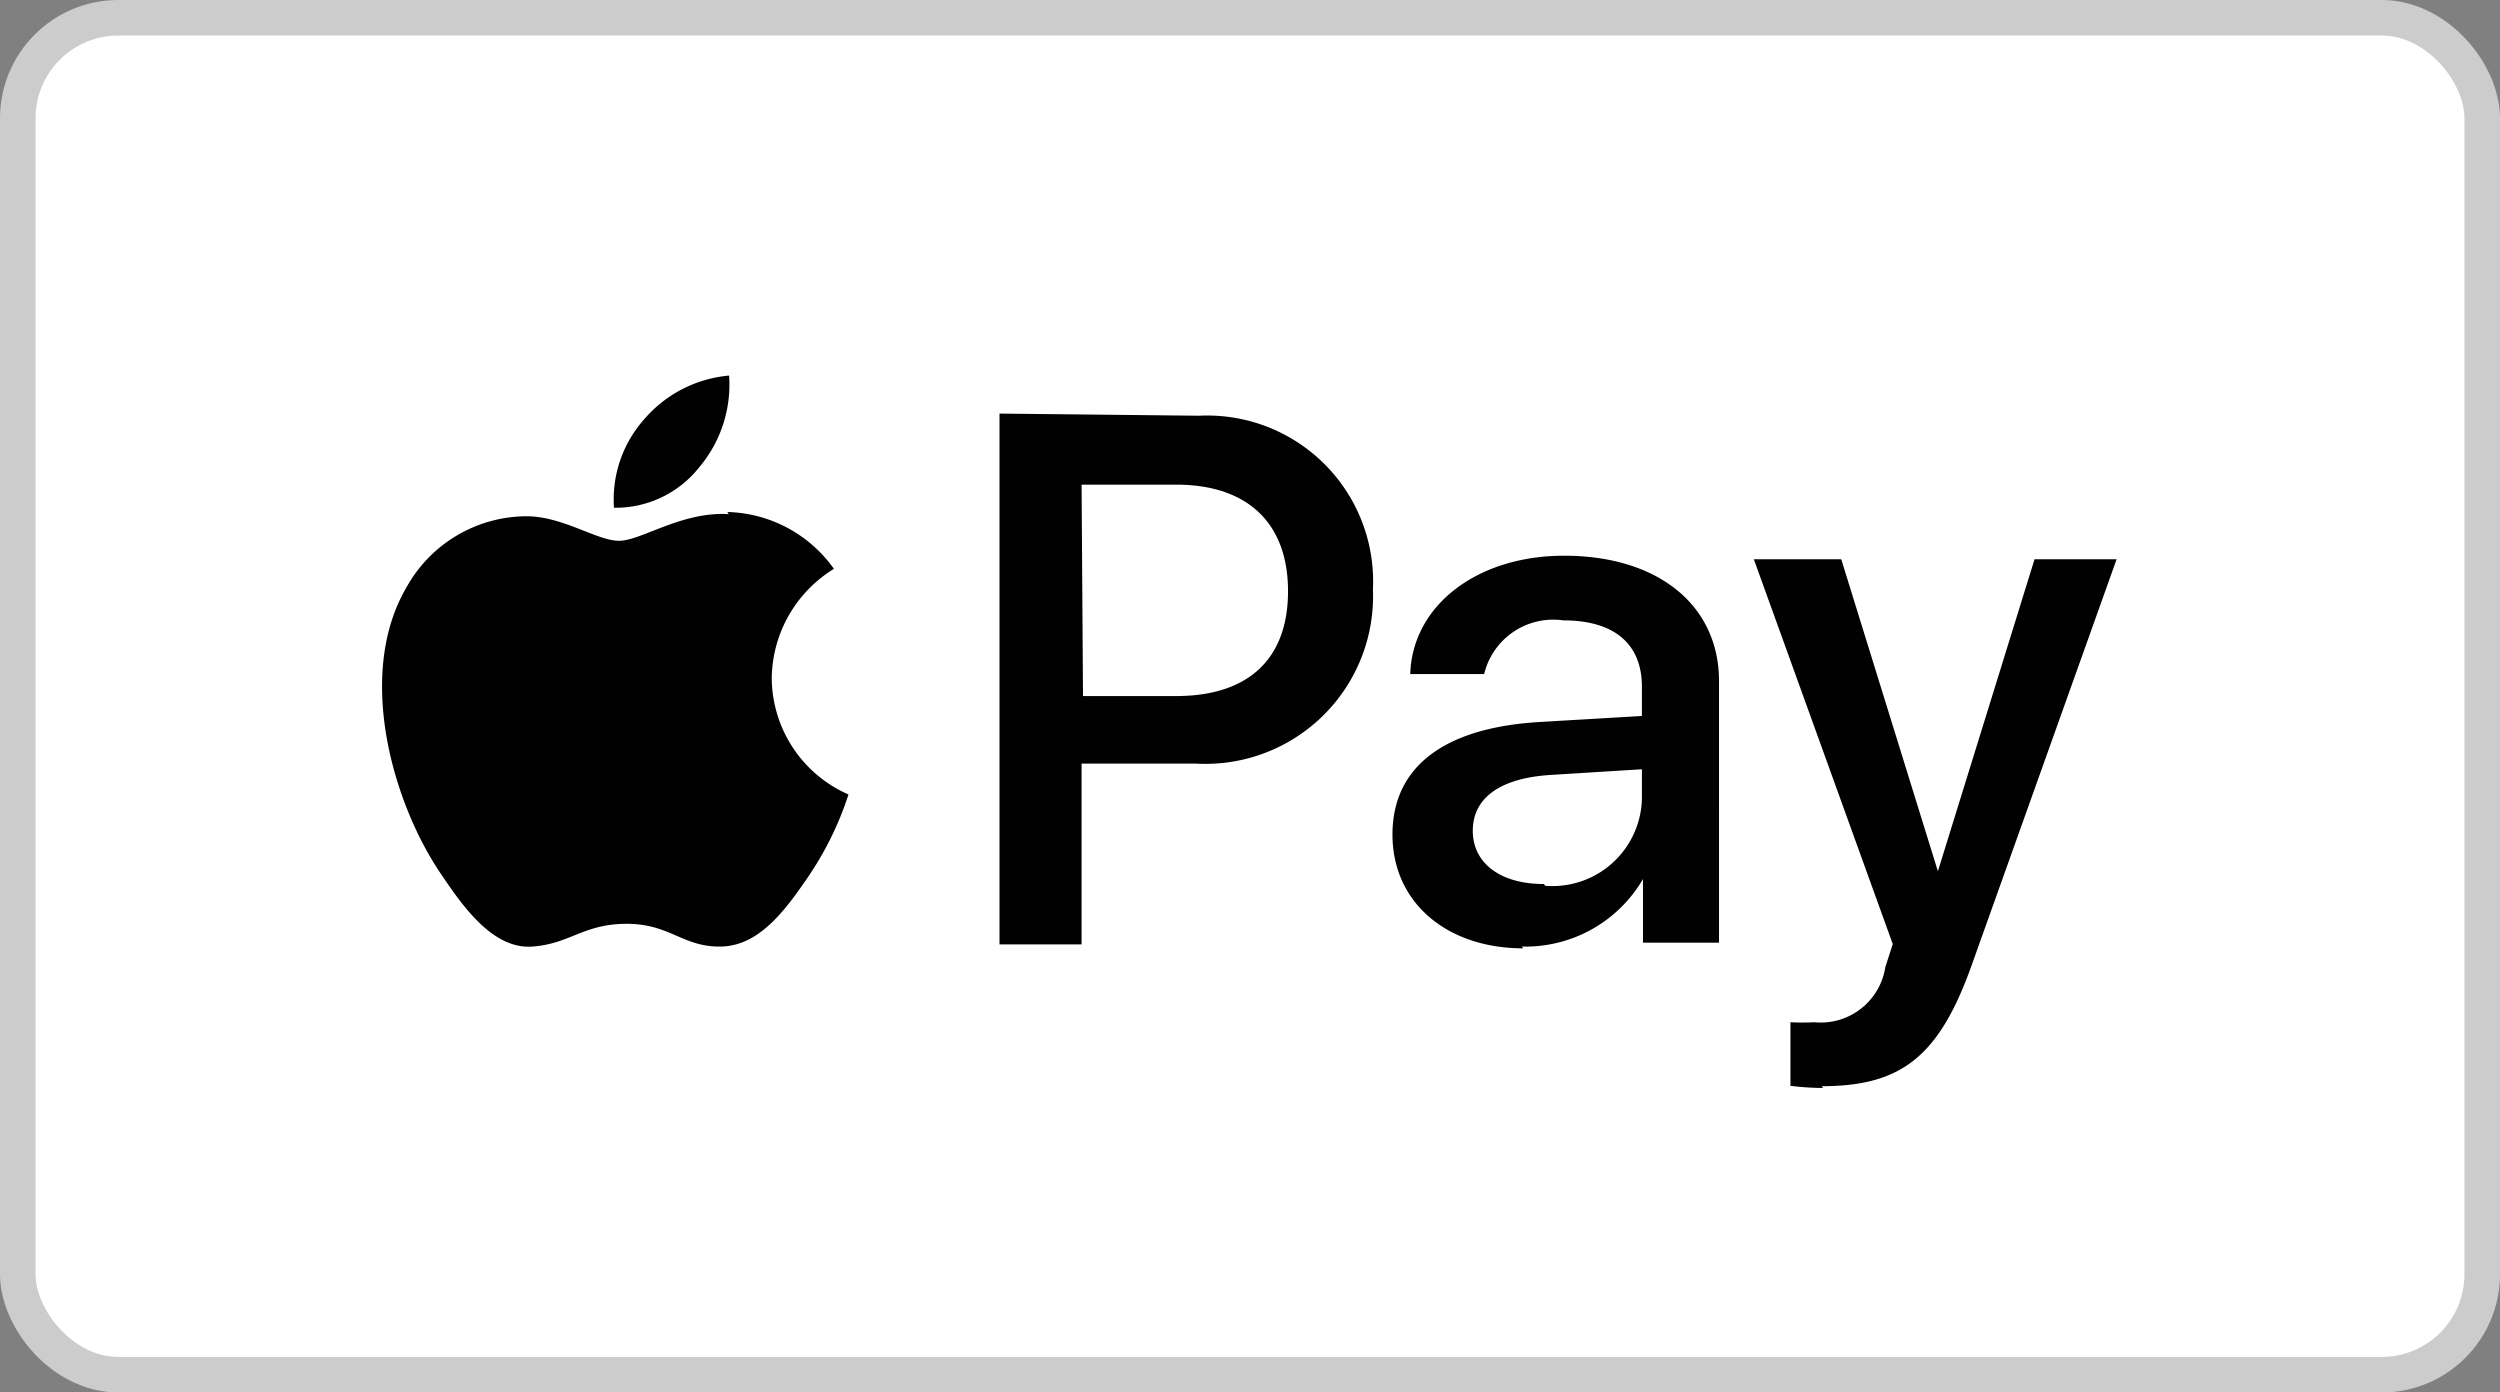 <svg xmlns="http://www.w3.org/2000/svg" viewBox="0 0 70.36 39.19"><rect x="0" y="0" width="70.36" height="39.19" fill="#808080" stroke="none"/><defs><style>.cls-1{fill:#fff;stroke:#ccc;stroke-miterlimit:10;}.cls-2{fill:#010101;}</style></defs><title>Asset 4</title><g id="Layer_2" data-name="Layer 2"><g id="Layer_1-2" data-name="Layer 1"><rect class="cls-1" x="0.5" y="0.5" width="69.36" height="38.19" rx="2.83"/><path class="cls-2" d="M19.68,13.15a3,3,0,0,1-2.4,1.14,3.39,3.39,0,0,1,.85-2.49,3.56,3.56,0,0,1,2.39-1.23,3.61,3.61,0,0,1-.84,2.58m.83,1.32c-1.33-.08-2.46.75-3.09.75s-1.6-.71-2.65-.69a3.88,3.88,0,0,0-3.33,2c-1.44,2.46-.38,6.11,1,8.11.67,1,1.49,2.08,2.55,2S16.42,26,17.64,26s1.58.66,2.65.64,1.8-1,2.48-2a9.11,9.11,0,0,0,1.11-2.28,3.6,3.6,0,0,1-2.16-3.28,3.66,3.66,0,0,1,1.75-3.07,3.79,3.79,0,0,0-3-1.6m7.66-2.77V26.58h2.31V21.49h3.2a4.72,4.72,0,0,0,5-4.9,4.67,4.67,0,0,0-4.89-4.89Zm2.31,2h2.66c2,0,3.15,1.07,3.15,3s-1.14,2.95-3.15,2.95H30.48Zm12.39,13a3.83,3.83,0,0,0,3.41-1.9h0v1.79h2.14V19.17c0-2.14-1.72-3.53-4.36-3.53-2.45,0-4.27,1.4-4.33,3.33h2.08A2,2,0,0,1,44,17.46c1.42,0,2.21.65,2.21,1.87v.82l-2.88.17c-2.69.16-4.14,1.26-4.14,3.17S40.72,26.69,42.87,26.69Zm.62-1.76c-1.23,0-2-.59-2-1.5s.75-1.48,2.19-1.57l2.57-.16v.84A2.52,2.52,0,0,1,43.49,24.93Zm7.82,5.69c2.26,0,3.32-.85,4.24-3.46l4.06-11.37H57.26l-2.72,8.78h0l-2.72-8.78H49.36l3.91,10.83-.21.65a1.84,1.84,0,0,1-2,1.55,6.71,6.71,0,0,1-.67,0v1.79A7.85,7.85,0,0,0,51.31,30.62Z"/></g></g></svg>